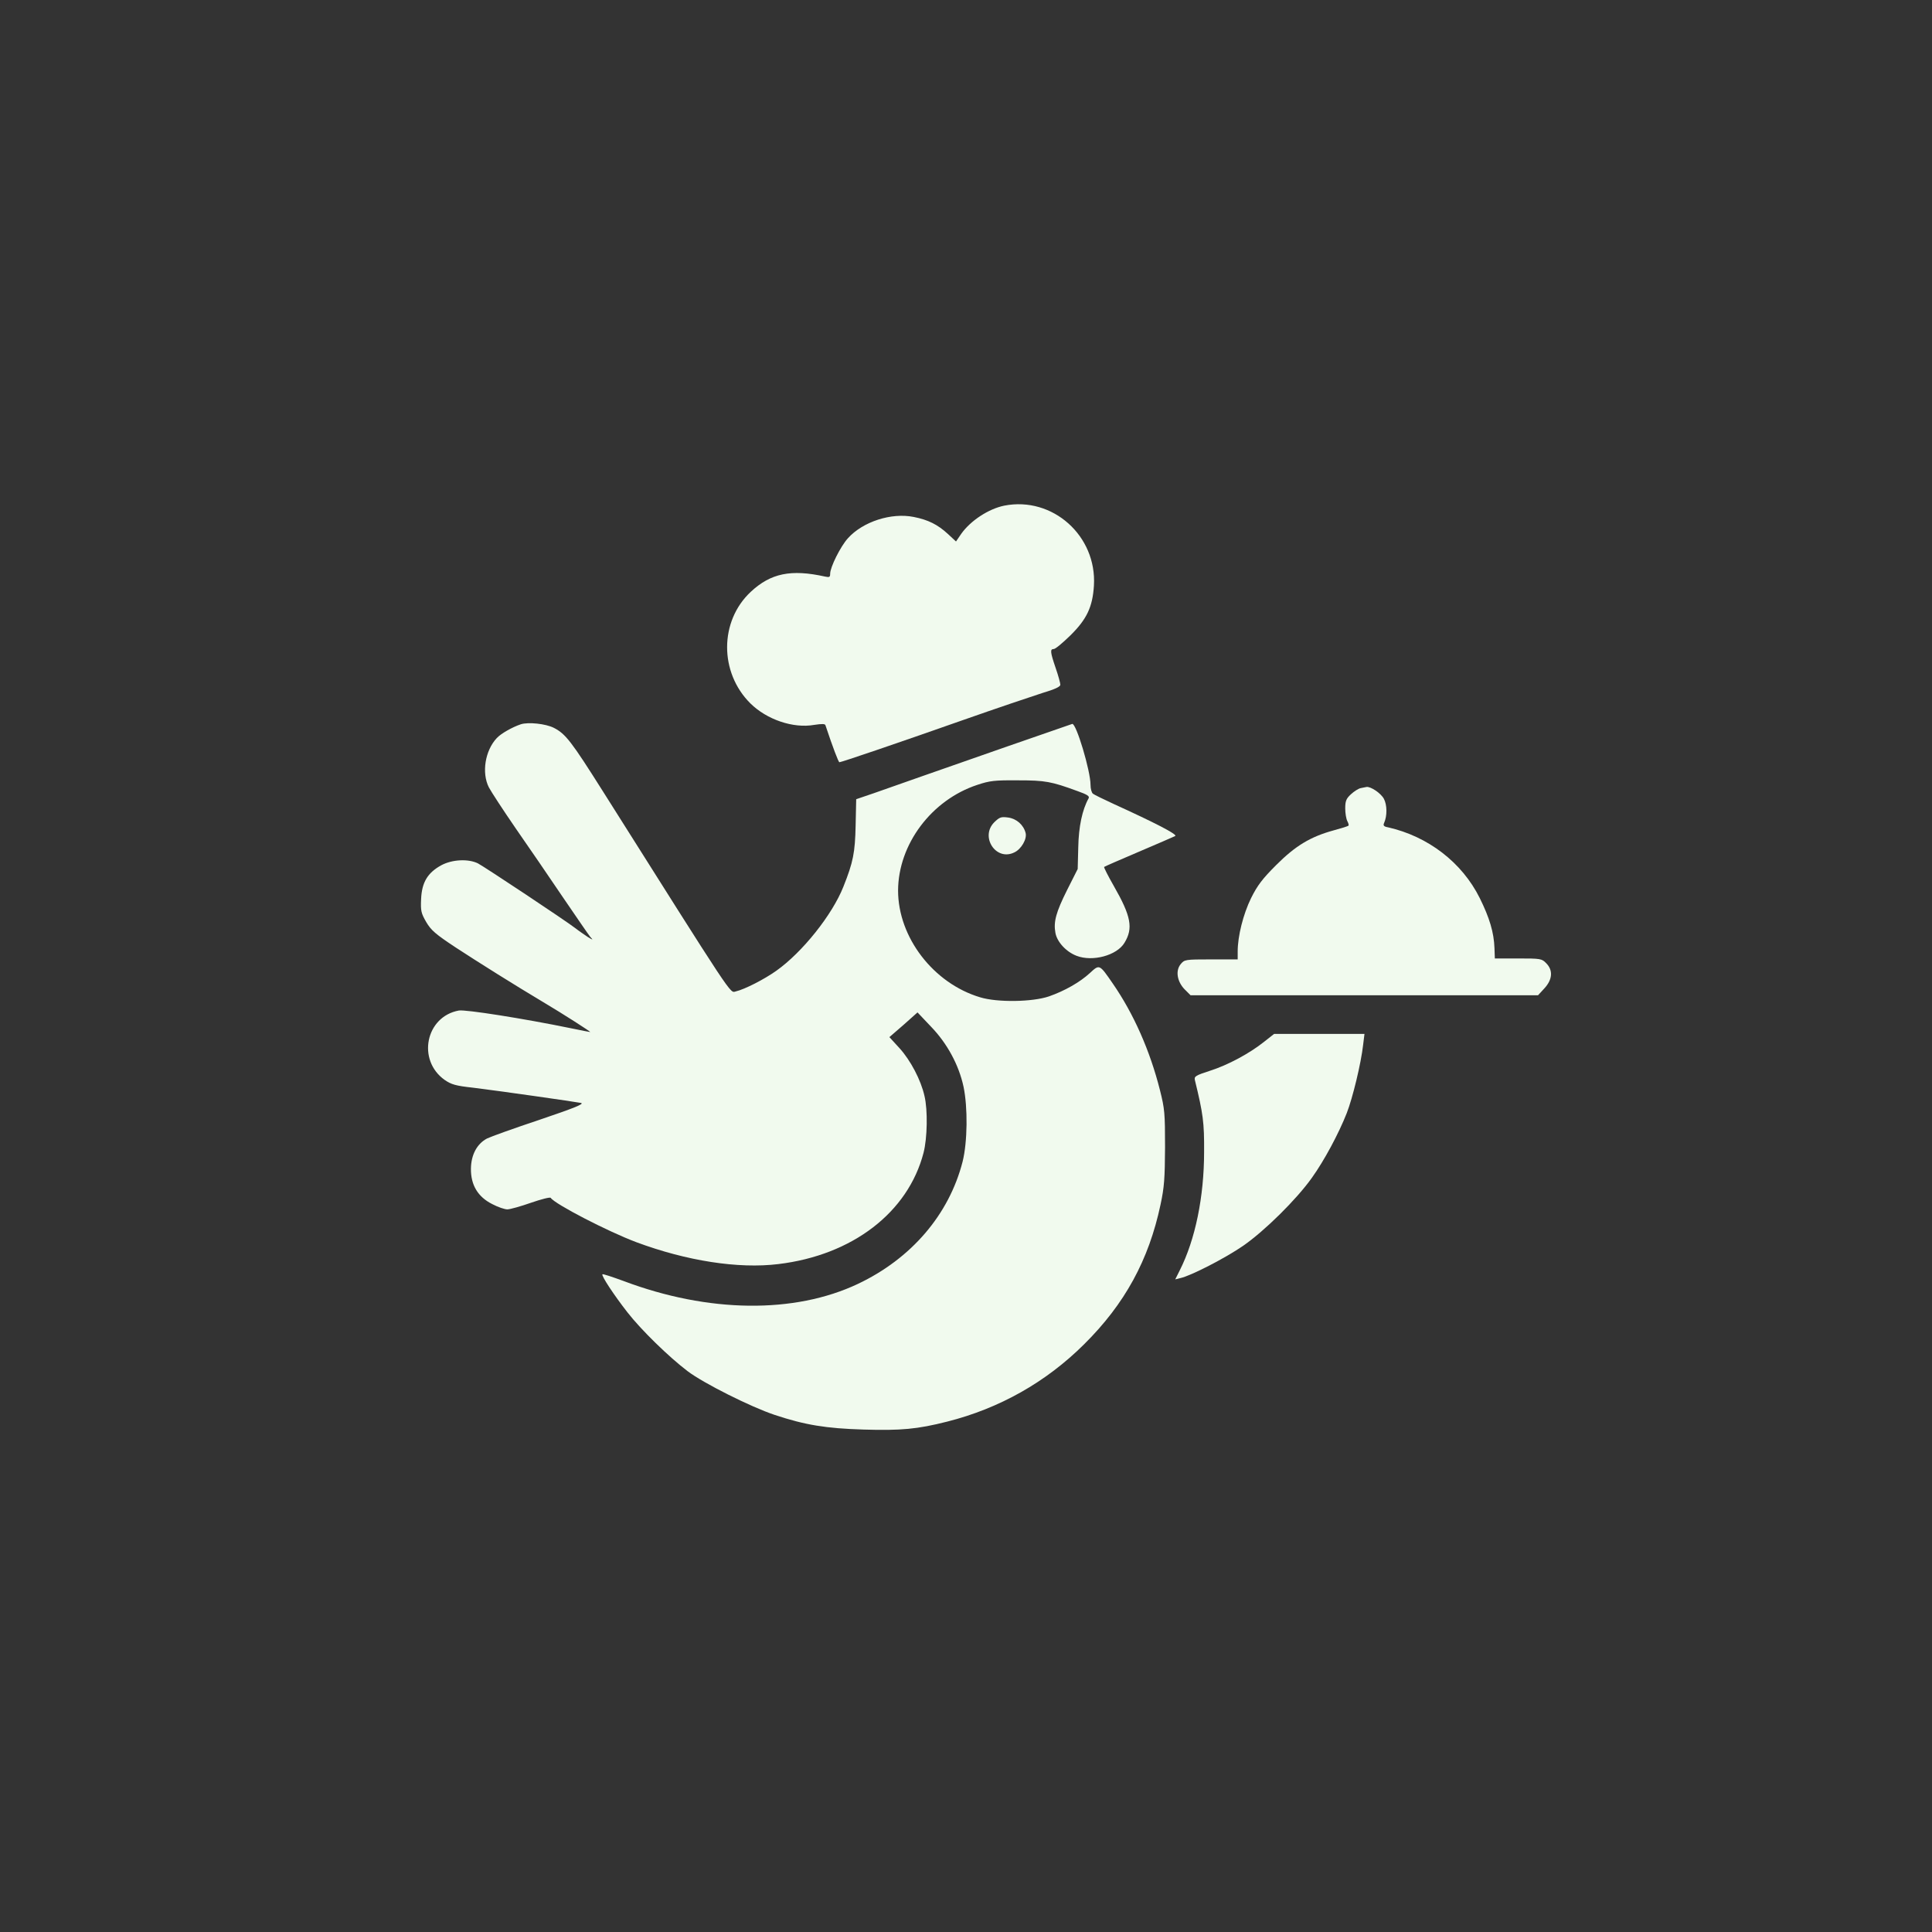 <?xml version="1.0" standalone="no"?>
<!DOCTYPE svg PUBLIC "-//W3C//DTD SVG 20010904//EN"
 "http://www.w3.org/TR/2001/REC-SVG-20010904/DTD/svg10.dtd">
<svg version="1.0" xmlns="http://www.w3.org/2000/svg"
 width="1024pt" height="1024pt" viewBox="0 0 1024 1024"
 preserveAspectRatio="xMidYMid meet">

<rect x="0" y="0" width="1024" height="1024" fill="#333333" stroke="none"/>

<g transform="translate(0,1024) scale(0.1,-0.1)"
fill="#F1FAEE" stroke="none">
<path d="M5323 7560 c-84 -17 -179 -80 -228 -149 l-28 -41 -42 39 c-55 51
-106 76 -182 91 -119 24 -270 -25 -349 -113 -39 -43 -94 -153 -94 -188 0 -18
-4 -20 -27 -15 -180 40 -288 18 -394 -81 -166 -155 -167 -427 -2 -591 87 -86
227 -134 339 -114 40 6 57 6 59 -2 39 -117 69 -196 74 -196 10 0 293 96 651
222 179 63 369 127 422 144 70 21 98 34 98 45 0 8 -11 49 -25 89 -29 85 -30
100 -10 100 9 0 48 33 89 73 86 85 117 150 124 263 16 264 -219 474 -475 424z"/>
<path d="M2760 6401 c-45 -15 -105 -49 -127 -73 -62 -66 -81 -184 -42 -261 12
-23 76 -121 142 -217 67 -96 179 -260 250 -365 71 -104 136 -199 145 -210 17
-19 17 -19 -13 -1 -16 11 -46 31 -65 46 -53 41 -481 325 -517 344 -51 25 -136
21 -194 -10 -73 -40 -103 -91 -107 -178 -3 -64 0 -76 27 -123 26 -44 49 -64
158 -136 124 -81 309 -197 463 -289 106 -63 254 -158 248 -158 -3 0 -49 9
-102 20 -253 52 -559 100 -594 94 -176 -32 -223 -263 -75 -368 35 -24 58 -31
150 -41 131 -16 538 -74 573 -81 18 -5 -40 -28 -220 -89 -135 -45 -260 -90
-278 -99 -54 -28 -85 -87 -86 -160 -1 -87 37 -150 113 -188 30 -16 66 -28 80
-28 14 0 71 16 125 35 55 19 102 31 105 26 22 -33 302 -178 454 -235 266 -99
540 -142 752 -116 393 47 688 274 770 590 20 77 23 226 5 301 -19 85 -74 189
-132 253 l-54 59 75 65 74 66 72 -76 c85 -88 147 -202 172 -318 23 -110 21
-293 -5 -397 -72 -281 -272 -514 -555 -648 -336 -159 -792 -154 -1241 15 -60
22 -111 39 -113 36 -7 -7 61 -110 132 -201 73 -94 221 -238 320 -313 83 -63
334 -189 460 -231 162 -54 273 -72 472 -78 198 -6 285 2 443 42 277 70 524
209 726 410 216 214 343 447 405 740 20 93 23 139 24 305 0 180 -2 203 -27
302 -53 210 -140 406 -250 565 -71 103 -70 103 -121 56 -53 -49 -134 -95 -217
-124 -87 -30 -274 -33 -365 -5 -248 74 -435 318 -435 566 1 245 177 480 420
560 66 22 92 25 215 24 145 0 177 -6 316 -57 51 -18 65 -27 59 -38 -34 -61
-53 -151 -55 -260 l-3 -115 -56 -111 c-59 -118 -73 -169 -62 -228 9 -48 57
-100 112 -121 85 -33 214 2 254 69 47 77 35 141 -56 300 -31 54 -54 100 -52
102 2 2 84 38 183 80 99 42 186 80 194 84 13 8 -107 70 -329 171 -52 24 -101
48 -107 53 -7 5 -13 26 -13 47 0 74 -76 328 -97 323 -16 -5 -640 -222 -798
-278 -88 -31 -202 -71 -253 -89 l-94 -32 -3 -139 c-3 -144 -13 -195 -65 -325
-59 -149 -217 -347 -355 -445 -63 -45 -168 -99 -216 -110 -31 -8 -4 -47 -703
1060 -168 266 -198 305 -260 337 -43 22 -136 32 -176 19z"/>
<path d="M7213 6063 c-12 -2 -36 -17 -53 -33 -25 -23 -30 -36 -30 -75 0 -25 5
-55 11 -67 6 -11 9 -22 6 -24 -2 -3 -37 -14 -78 -25 -124 -34 -203 -82 -305
-184 -73 -73 -99 -107 -133 -175 -42 -86 -71 -202 -71 -283 l0 -42 -141 0
c-138 0 -141 -1 -161 -25 -29 -35 -19 -93 21 -134 l31 -31 921 0 921 0 34 37
c43 47 46 96 9 133 -23 24 -30 25 -148 25 l-124 0 -2 55 c-3 83 -26 160 -78
265 -94 189 -274 327 -486 375 -23 4 -27 10 -21 23 17 38 16 96 -1 128 -16 30
-70 66 -92 63 -4 -1 -18 -4 -30 -6z"/>
<path d="M5270 5882 c-77 -77 9 -208 106 -160 37 17 68 71 60 103 -11 43 -48
76 -93 82 -37 5 -45 2 -73 -25z"/>
<path d="M6701 4719 c-79 -63 -193 -124 -287 -154 -77 -25 -85 -30 -81 -49 44
-180 50 -226 49 -381 0 -239 -47 -466 -129 -628 l-24 -48 28 7 c55 12 238 106
332 171 114 79 283 246 364 360 66 92 142 234 185 343 31 79 76 264 87 363 l7
57 -240 0 -239 0 -52 -41z"/>
</g>
</svg>
